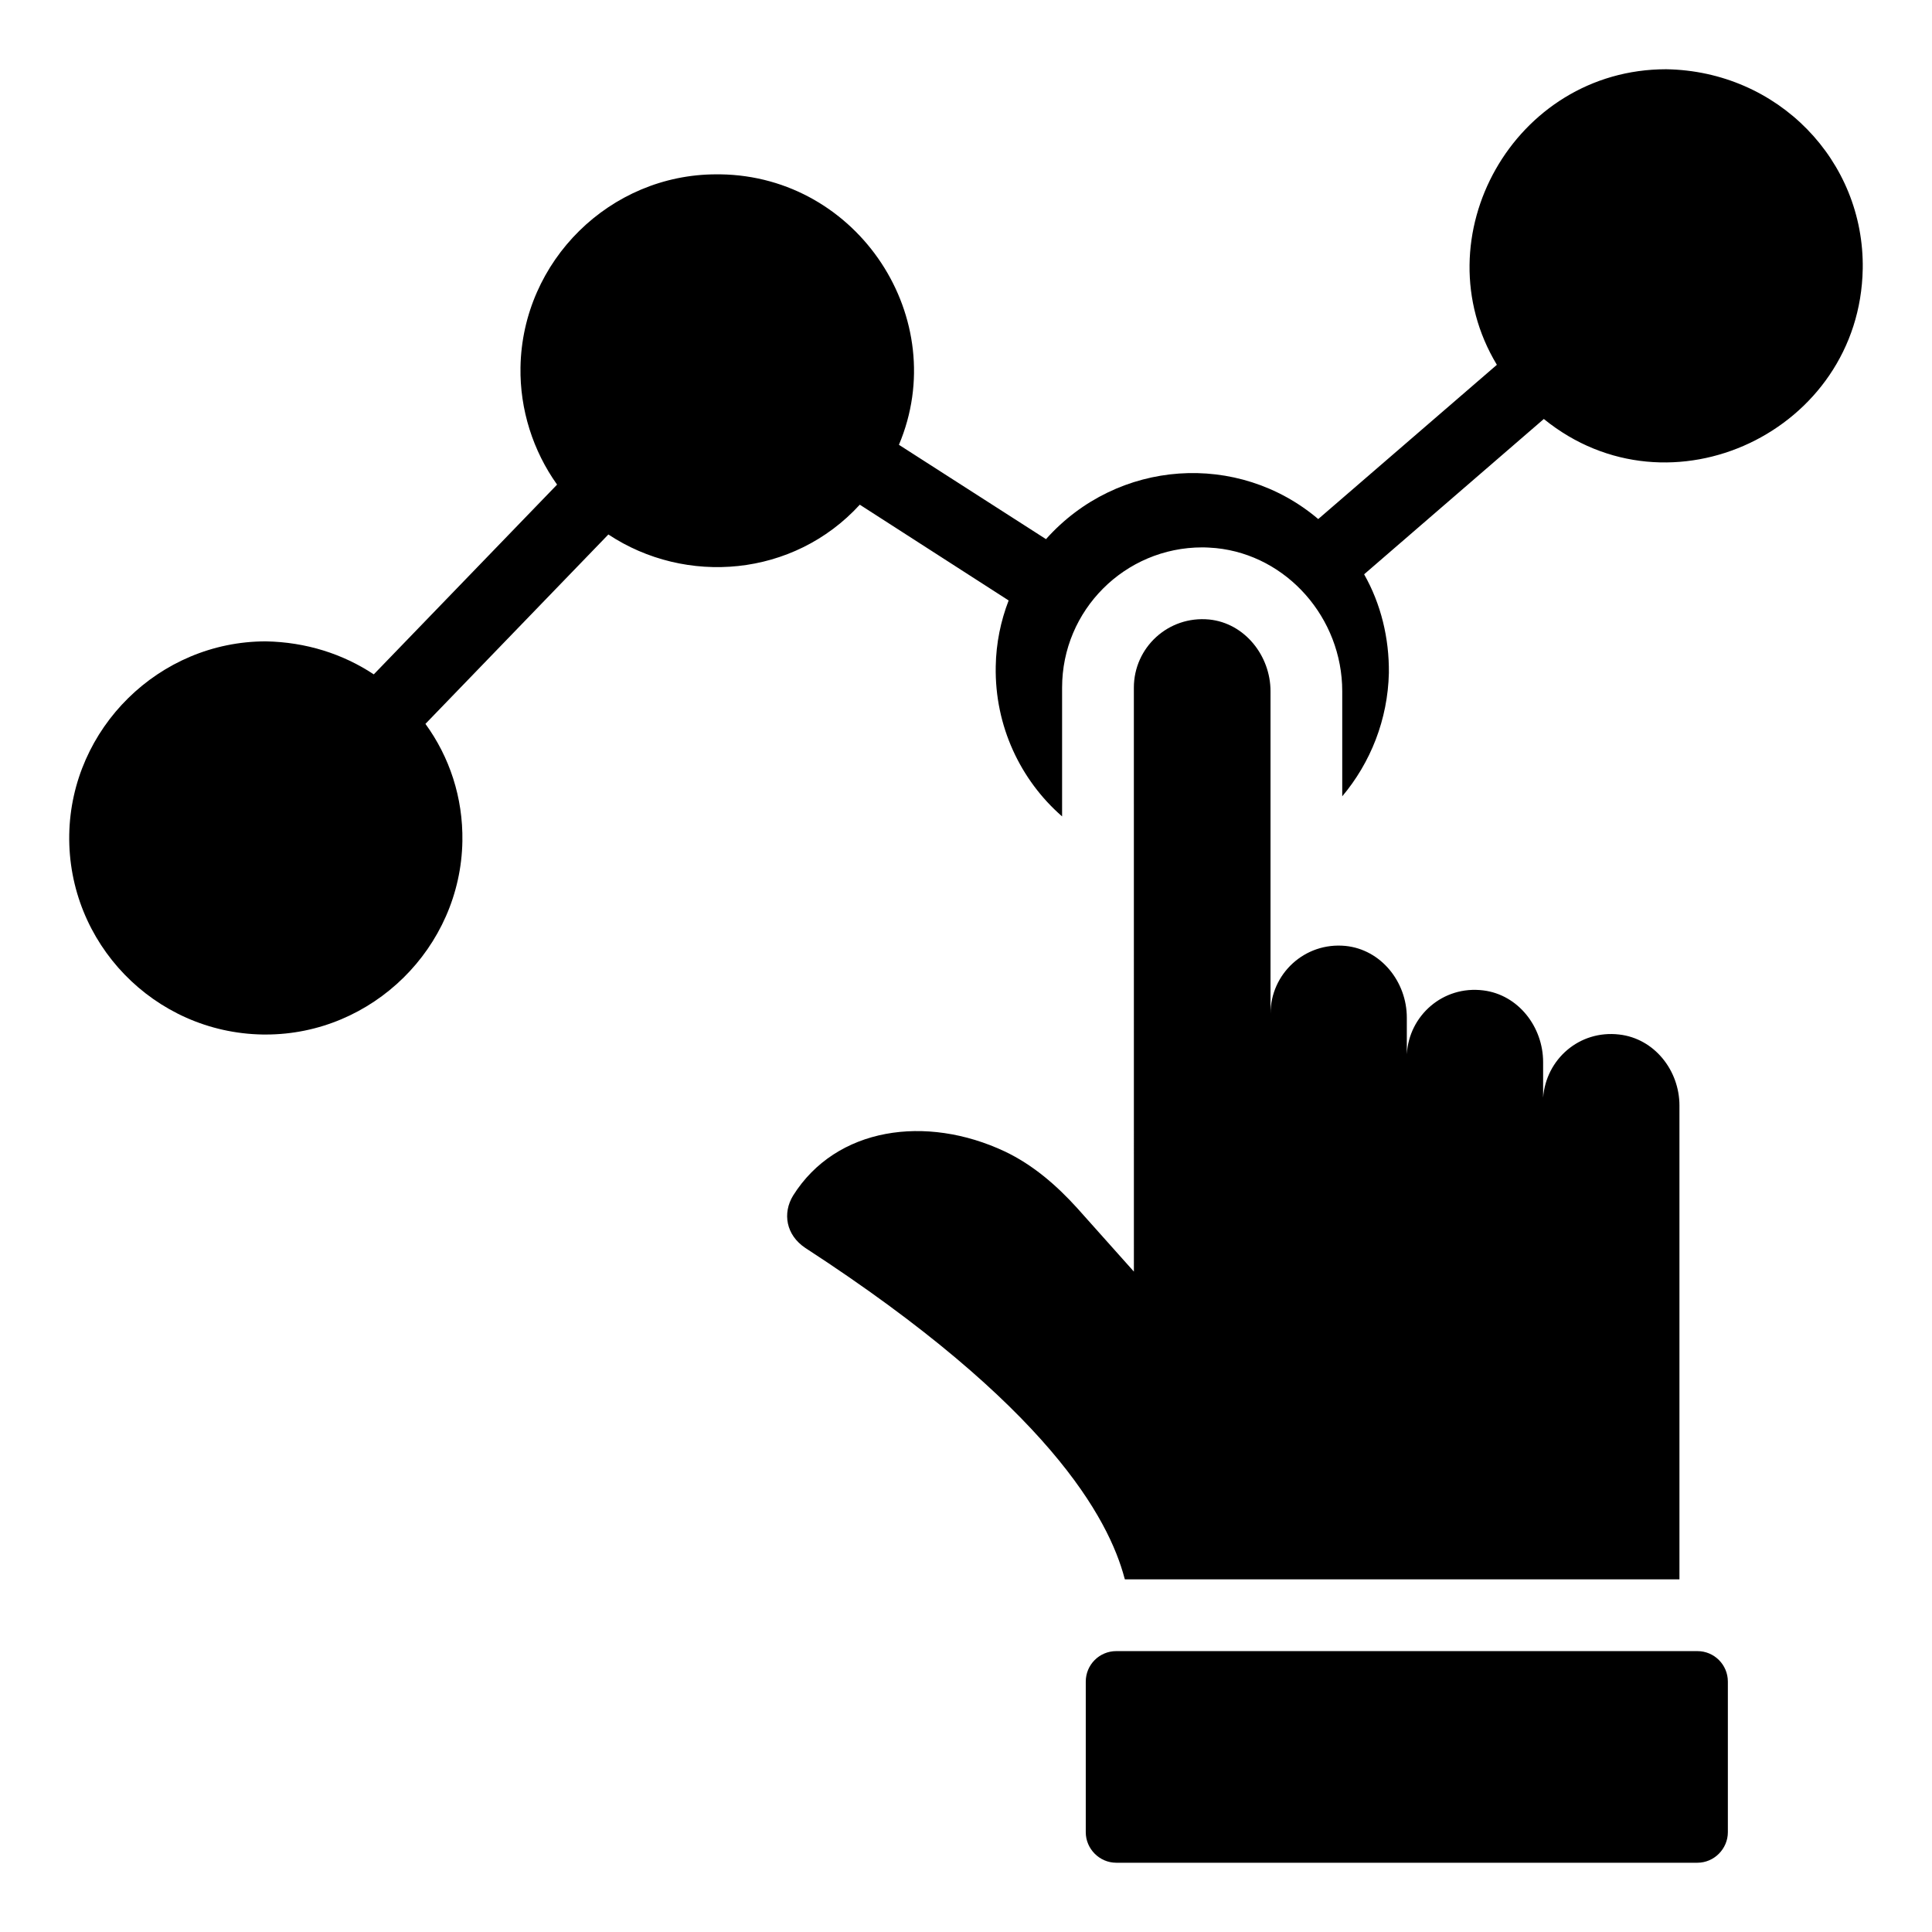 <?xml version="1.0" encoding="UTF-8"?>
<!-- Uploaded to: SVG Repo, www.svgrepo.com, Generator: SVG Repo Mixer Tools -->
<svg fill="#000000" width="800px" height="800px" version="1.1" viewBox="144 144 512 512" xmlns="http://www.w3.org/2000/svg">
 <g>
  <path d="m601.9 589.64v39.926c0 4.371-3.613 8.078-8.078 8.078h-154c-4.469 0-8.082-3.707-8.082-8.078v-39.926c0-4.469 3.613-8.078 8.082-8.078h154c4.465-0.004 8.078 3.609 8.078 8.078z"/>
  <path d="m589.07 436.98v125.57l-146.96-0.004c0-0.094-0.094-0.191-0.094-0.285-4.184-15.781-20.059-45.629-84.602-87.547-5.133-3.422-6.082-9.223-3.231-13.879 11.406-18.156 35.266-21.484 56.086-11.691 7.414 3.516 13.688 8.934 19.203 15.02l15.02 16.824-0.008-154.75c0-10.648 9.125-19.105 19.961-18.062 9.41 0.949 16.254 9.602 16.254 19.012v85.457c0-10.551 9.031-19.012 19.867-17.965 9.41 0.949 16.254 9.504 16.254 19.012v9.695c0.57-10.266 9.602-18.25 20.246-16.922 9.316 1.141 15.875 9.695 15.875 19.012v9.41c0.762-10.172 9.602-17.965 20.152-16.73 9.32 1.047 15.977 9.508 15.977 18.824z"/>
  <path d="m637.64 215.3c-0.762 42.871-51.047 66.922-84.508 39.734l-47.625 41.16c4.469 7.891 6.652 16.922 6.559 26.141-0.285 12.359-4.848 23.766-12.359 32.699v-27.852c0-19.391-14.641-36.027-33.461-37.93-1.234-0.094-2.375-0.191-3.613-0.191-20.531 0-37.168 16.637-37.168 37.168v34.125c-11.027-9.602-17.871-23.953-17.586-39.734 0.094-6.18 1.332-12.074 3.422-17.492l-39.449-25.379c-17.578 19.207-46.098 21.488-66.629 7.894l-48.48 50.191c6.367 8.746 9.98 19.488 9.793 31.086-0.477 28.234-23.859 51.238-52.094 51.238l-0.855-0.004c-28.707-0.477-51.711-24.238-51.238-52.949 0.477-28.23 23.859-51.238 52.094-51.238 10.645 0.191 20.438 3.328 28.613 8.746l48.574-50.285c-6.367-8.934-9.887-19.867-9.695-31.086 0.477-28.23 23.766-51.141 51.902-51.141h1.047c36.66 0.5 61.406 38.379 47.34 71.676l38.973 25c19.012-21.293 50.953-23.289 72.148-5.324l47.34-40.875c-20.344-33.746 4.559-78.328 44.863-78.328 29.66 0.477 52.57 24.242 52.094 52.949z"/>
 </g>
</svg>